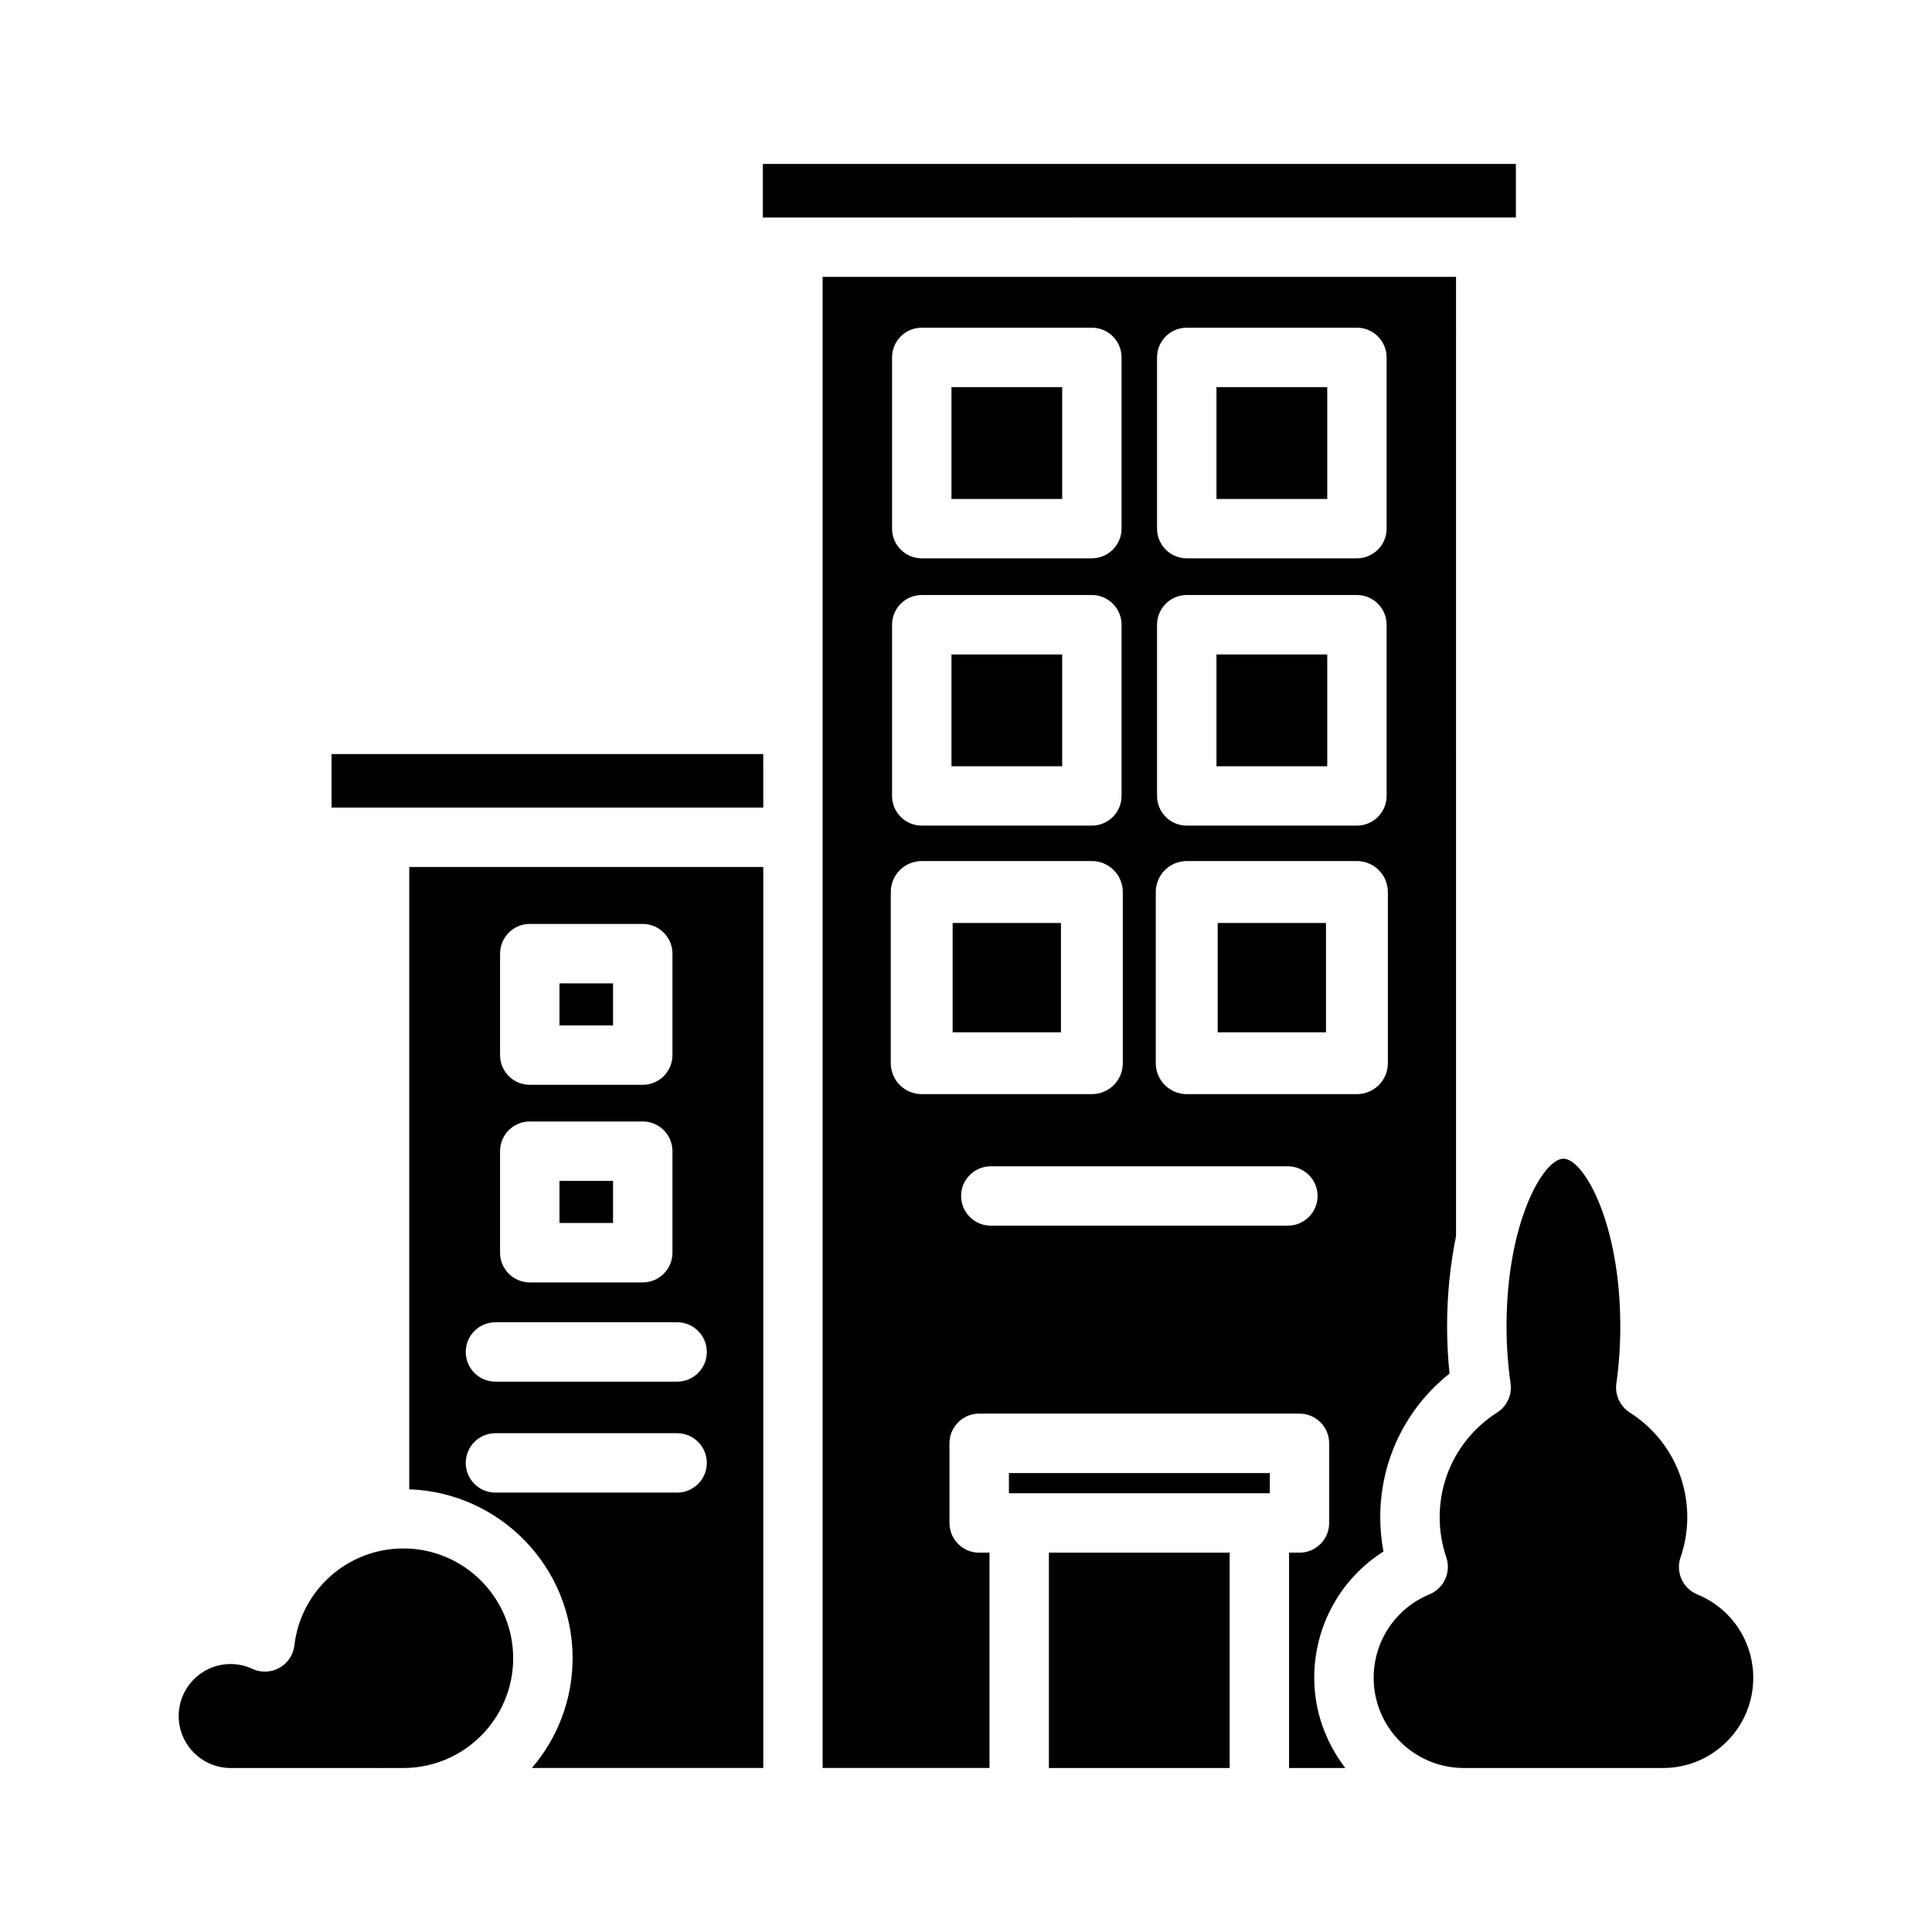 <?xml version="1.0" encoding="UTF-8"?>
<!-- Uploaded to: ICON Repo, www.svgrepo.com, Generator: ICON Repo Mixer Tools -->
<svg fill="#000000" width="800px" height="800px" version="1.1" viewBox="144 144 512 512" xmlns="http://www.w3.org/2000/svg">
 <path d="m396.15 246.6h29.34v29.629h-29.34zm0 70.84h29.34v29.621h-29.34zm29.008 100.13h-28.699v-28.977h28.703zm41.219-170.97h29.355v29.629h-29.355zm0 70.84h29.355v29.621h-29.355zm29.023 100.13h-28.703v-28.977h28.703zm-250.81 194.97h-39.465c-7.59 0-13.77-6.18-13.77-13.777s6.172-13.777 13.77-13.777c1.984 0 3.93 0.434 5.769 1.289 2.289 1.062 4.953 0.961 7.156-0.277 2.203-1.234 3.676-3.449 3.969-5.961 1.707-14.641 14.129-25.68 28.891-25.68 16.043 0 29.086 13.051 29.086 29.094s-13.051 29.086-29.086 29.086l-6.32 0.012zm101.68-254.52h-114.41v-14.184h114.41l0.004 14.184zm-0.129-156.38v-14.188h199.58v14.184zm123.73 410.9h-47.902v-57.062h47.902zm10.633-72.809h-69.133l0.004-5.359h69.141l-0.004 5.359zm104.22 72.809h-52.789c-13.18 0-23.898-10.723-23.898-23.898 0-9.73 5.809-18.422 14.793-22.129 3.84-1.582 5.785-5.879 4.449-9.816-1.164-3.426-1.754-7-1.754-10.629 0-11.281 5.691-21.648 15.23-27.734 2.606-1.66 4-4.699 3.559-7.754-0.707-4.945-1.07-10.027-1.07-15.113 0-27.543 9.777-44.406 15.09-44.406 5.305 0 15.059 16.863 15.059 44.406 0 5.227-0.348 10.312-1.039 15.113-0.441 3.062 0.953 6.094 3.559 7.754 9.539 6.086 15.23 16.453 15.23 27.734 0 3.668-0.598 7.234-1.77 10.605-1.379 3.953 0.574 8.289 4.449 9.879 8.996 3.684 14.809 12.367 14.809 22.121-0.008 13.16-10.719 23.867-23.906 23.867zm-292.46-207.94h14.199v11.148h-14.199zm0 63.508h14.199v-11.164h-14.199zm-39.809-94.344v164.92c24 0.828 43.289 20.562 43.289 44.762 0 11.098-4.078 21.254-10.785 29.086h61.316v-238.77zm24.066 22.961c0-4.344 3.527-7.871 7.871-7.871h29.945c4.344 0 7.871 3.527 7.871 7.871v26.891c0 4.344-3.527 7.871-7.871 7.871h-29.945c-4.344 0-7.871-3.527-7.871-7.871zm0 52.352c0-4.344 3.527-7.871 7.871-7.871h29.945c4.344 0 7.871 3.527 7.871 7.871v26.906c0 4.344-3.527 7.871-7.871 7.871h-29.945c-4.344 0-7.871-3.527-7.871-7.871zm46.914 90.48h-48.137c-4.344 0-7.871-3.527-7.871-7.871s3.527-7.871 7.871-7.871h48.145c4.344 0 7.871 3.527 7.871 7.871 0.004 4.344-3.523 7.871-7.879 7.871zm0-29.402h-48.137c-4.344 0-7.871-3.527-7.871-7.871s3.527-7.871 7.871-7.871h48.145c4.344 0 7.871 3.527 7.871 7.871 0.004 4.344-3.523 7.871-7.879 7.871zm206.43-292.78h-167.86v395.16h44.219v-57.062h-2.731c-4.344 0-7.871-3.527-7.871-7.871l-0.004-21.109c0-4.344 3.527-7.871 7.871-7.871h84.883c4.344 0 7.871 3.527 7.871 7.871v21.113c0 4.344-3.527 7.871-7.871 7.871h-2.762v57.059h14.902c-5.086-6.668-8.227-14.887-8.227-23.898 0-13.777 7.023-26.277 18.344-33.473-0.566-2.992-0.852-6.031-0.852-9.102 0-14.973 6.777-28.859 18.359-38.047-0.426-4.148-0.645-8.359-0.645-12.562 0-8.148 0.82-16.297 2.371-23.867zm-79.238 21.34c0-4.344 3.527-7.871 7.871-7.871h45.098c4.344 0 7.871 3.527 7.871 7.871v45.375c0 4.344-3.527 7.871-7.871 7.871h-45.098c-4.344 0-7.871-3.527-7.871-7.871zm0 70.844c0-4.344 3.527-7.871 7.871-7.871h45.098c4.344 0 7.871 3.527 7.871 7.871v45.367c0 4.344-3.527 7.871-7.871 7.871h-45.098c-4.344 0-7.871-3.527-7.871-7.871zm-70.227-70.844c0-4.344 3.527-7.871 7.871-7.871h45.082c4.344 0 7.871 3.527 7.871 7.871v45.375c0 4.344-3.527 7.871-7.871 7.871h-45.082c-4.344 0-7.871-3.527-7.871-7.871zm0 70.844c0-4.344 3.527-7.871 7.871-7.871h45.082c4.344 0 7.871 3.527 7.871 7.871v45.367c0 4.344-3.527 7.871-7.871 7.871h-45.082c-4.344 0-7.871-3.527-7.871-7.871zm7.871 124.4c-4.535 0-8.203-3.652-8.203-8.203v-45.363c0-4.535 3.668-8.203 8.203-8.203h45.082c4.519 0 8.203 3.668 8.203 8.203v45.363c0 4.551-3.684 8.203-8.203 8.203zm97.031 34.852h-78.73c-4.352 0-7.871-3.527-7.871-7.879 0-4.32 3.519-7.848 7.871-7.848h78.727c4.32 0 7.879 3.527 7.879 7.848 0.004 4.352-3.547 7.879-7.875 7.879zm26.496-88.215v45.16c0 4.551-3.684 8.203-8.203 8.203h-45.098c-4.519 0-8.203-3.652-8.203-8.203v-45.363c0-4.535 3.684-8.203 8.203-8.203h45.098c4.519 0 8.203 3.668 8.203 8.203z"/>
</svg>